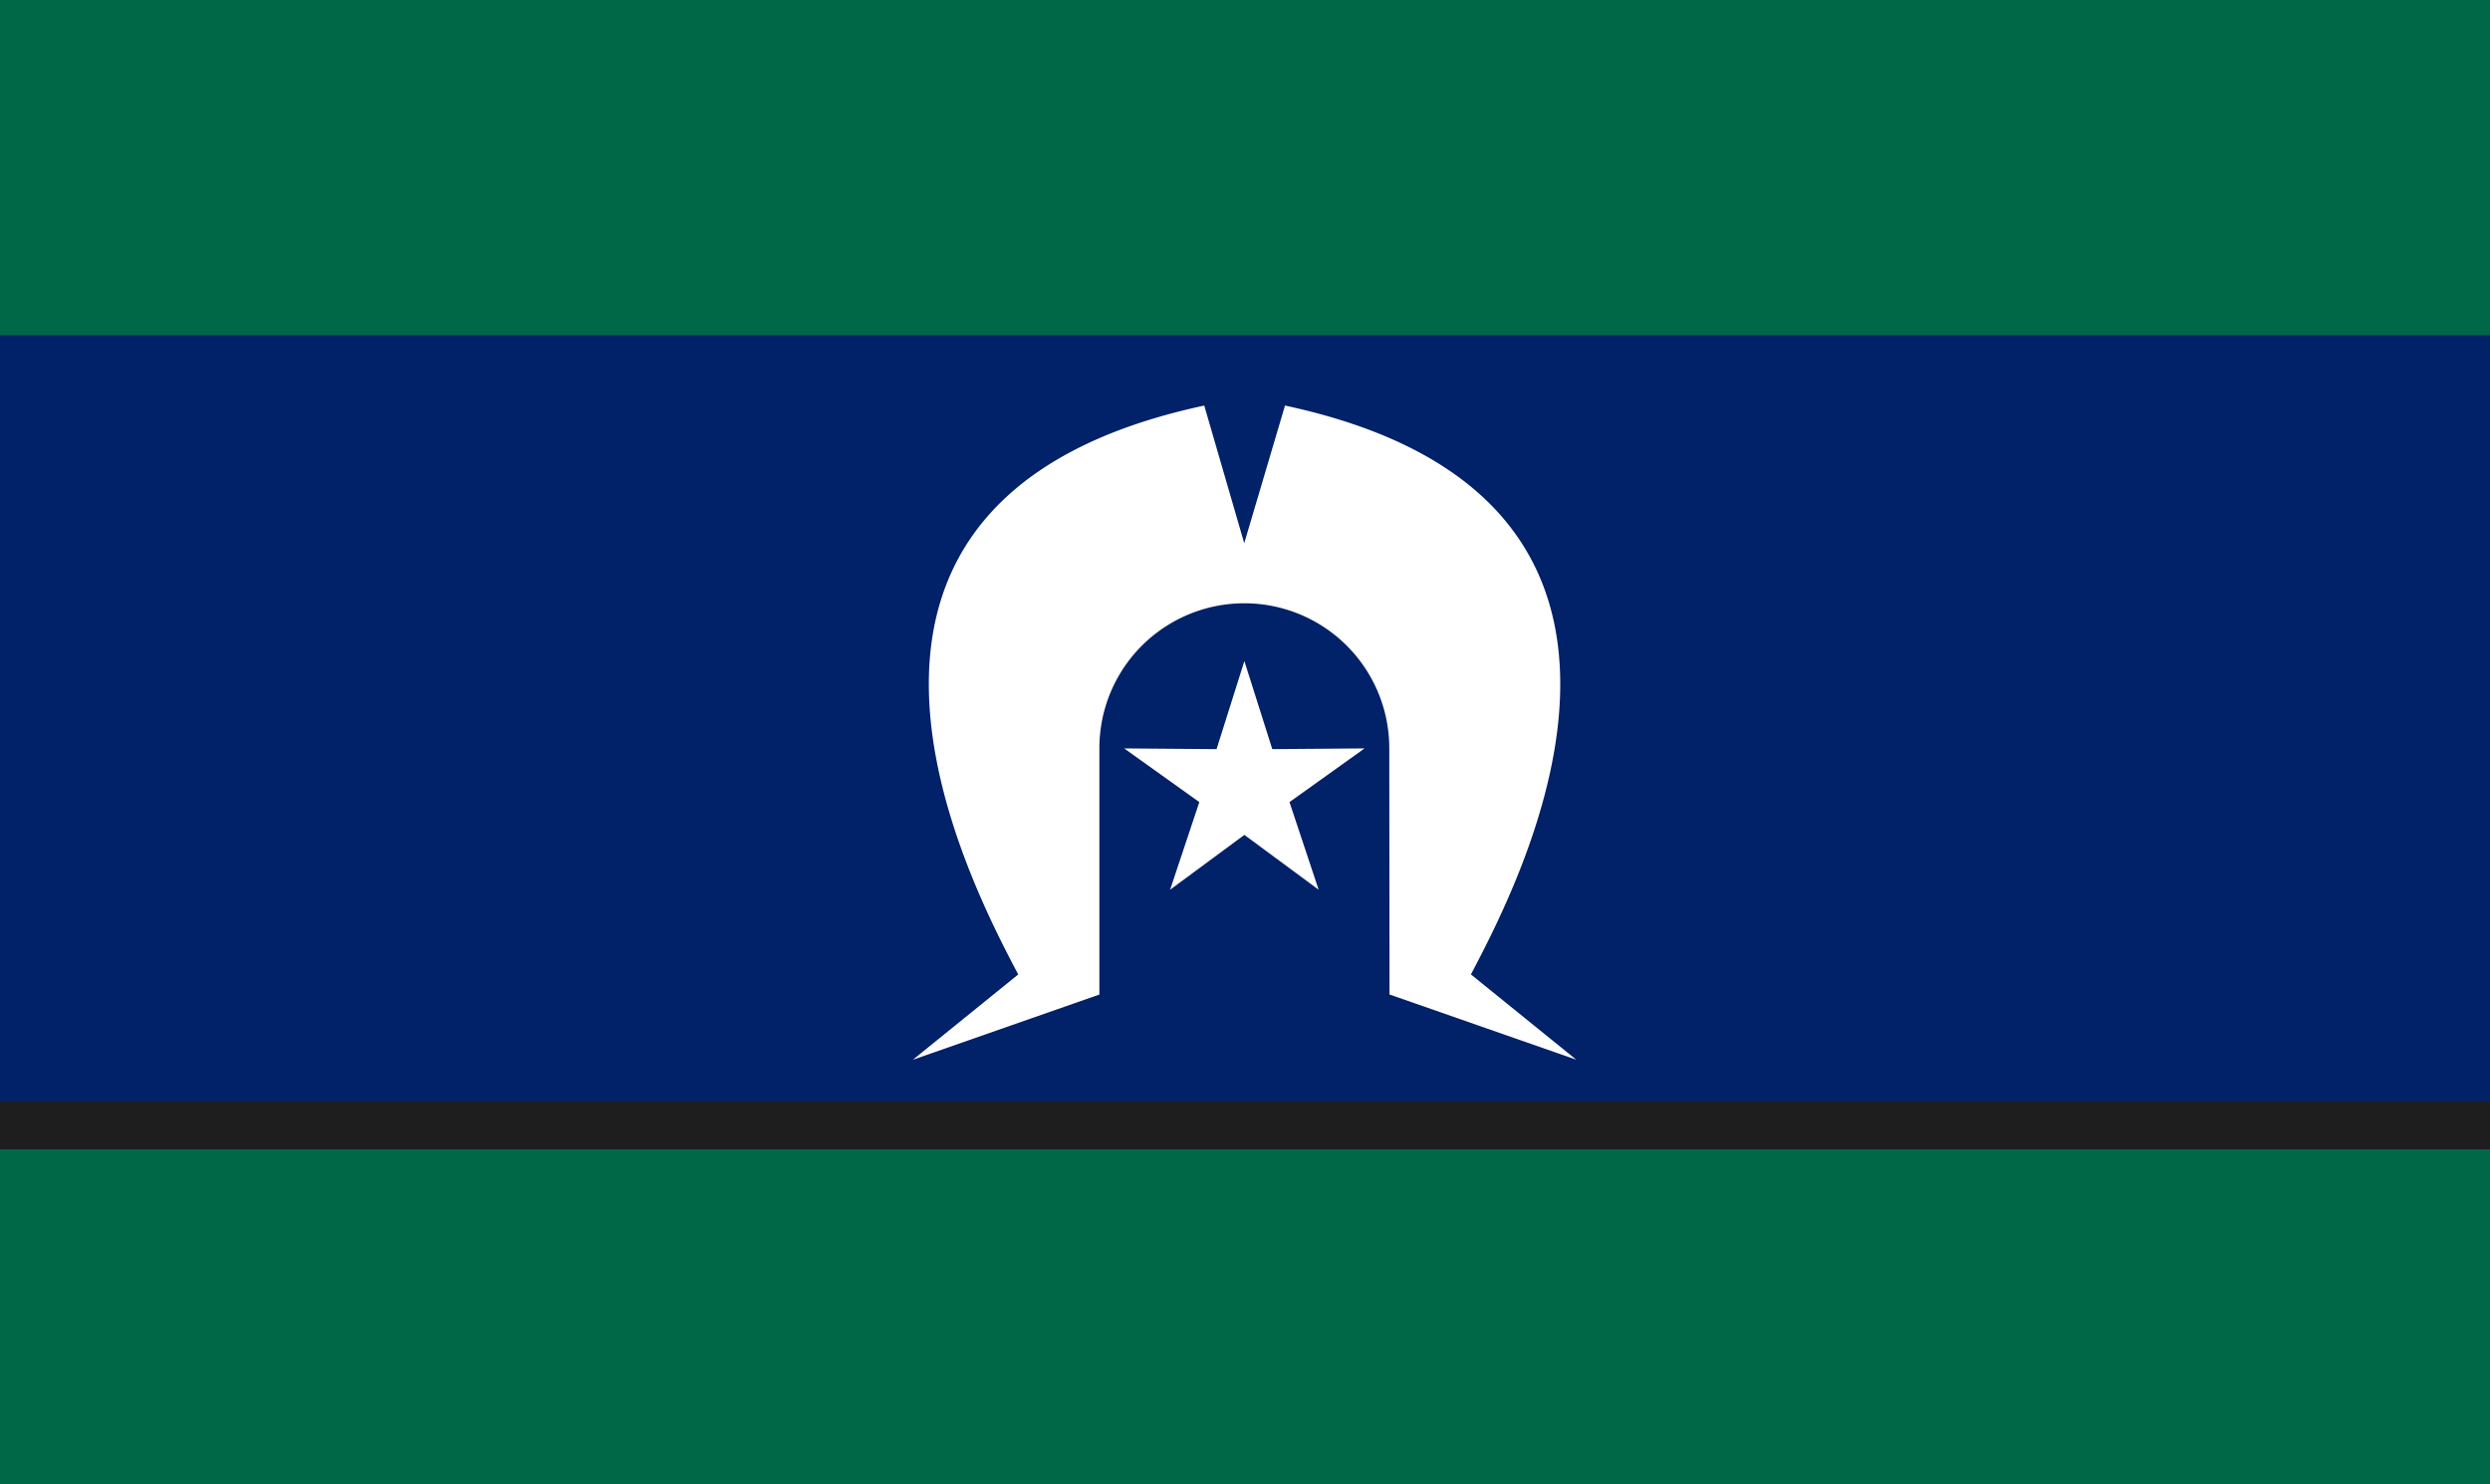 <?xml version="1.0" encoding="UTF-8"?>
<svg xmlns="http://www.w3.org/2000/svg" xmlns:xlink="http://www.w3.org/1999/xlink" width="52" height="31" viewBox="0 0 52 31">
  <defs>
    <clipPath id="clip-path">
      <rect id="Rectangle_2292" data-name="Rectangle 2292" width="52" height="31" transform="translate(0 -0.016)" fill="none"></rect>
    </clipPath>
  </defs>
  <g id="ti-flag" transform="translate(0 0.016)">
    <g id="Group_2256" data-name="Group 2256" transform="translate(0 0)">
      <rect id="Rectangle_2287" data-name="Rectangle 2287" width="52" height="31" transform="translate(0 -0.016)" fill="#012169"></rect>
      <rect id="Rectangle_2288" data-name="Rectangle 2288" width="52" height="7" transform="translate(0 23.984)" fill="#006747"></rect>
      <rect id="Rectangle_2289" data-name="Rectangle 2289" width="52" height="7" transform="translate(0 -0.016)" fill="#006747"></rect>
      <rect id="Rectangle_2290" data-name="Rectangle 2290" width="52" transform="translate(0 6.984)" fill="#1e1e1e"></rect>
      <rect id="Rectangle_2291" data-name="Rectangle 2291" width="52" height="1" transform="translate(0 22.984)" fill="#1e1e1e"></rect>
      <g id="Group_2255" data-name="Group 2255" transform="translate(0 0)">
        <g id="Group_2254" data-name="Group 2254" transform="translate(0)" clip-path="url(#clip-path)">
          <path id="Path_22124" data-name="Path 22124" d="M0,71.824H52.322V57H0Zm27.712-4.131L26.16,66.548l-1.551,1.145.61-1.83L23.65,64.742l1.929.015.581-1.839.583,1.839,1.927-.015L27.1,65.863ZM25.319,57.581l.842,2.875.847-2.859,0-.016c9.071,1.94,4.972,9.818,3.887,11.881l2.2,1.781-3.9-1.362-.005-5.143a3.027,3.027,0,0,0-6.054,0v5.143l-3.9,1.362,2.2-1.781c-1.087-2.063-5.185-9.941,3.885-11.881" transform="translate(-0.173 -49.128)" fill="#012169"></path>
          <path id="Path_22125" data-name="Path 22125" d="M165.82,99.561l-.583-1.839-.581,1.839-1.929-.015,1.569,1.121-.61,1.83,1.551-1.145,1.551,1.145-.609-1.83,1.568-1.121Z" transform="translate(-139.25 -83.932)" fill="#fff"></path>
          <path id="Path_22126" data-name="Path 22126" d="M136.21,73.3V68.156a3.027,3.027,0,0,1,6.054,0l.005,5.143,3.9,1.362-2.2-1.781c1.085-2.063,5.184-9.941-3.887-11.881l0,.016-.847,2.859L138.4,61c-9.07,1.94-4.972,9.818-3.885,11.881l-2.2,1.781Z" transform="translate(-113.251 -52.546)" fill="#fff"></path>
        </g>
      </g>
    </g>
  </g>
</svg>
